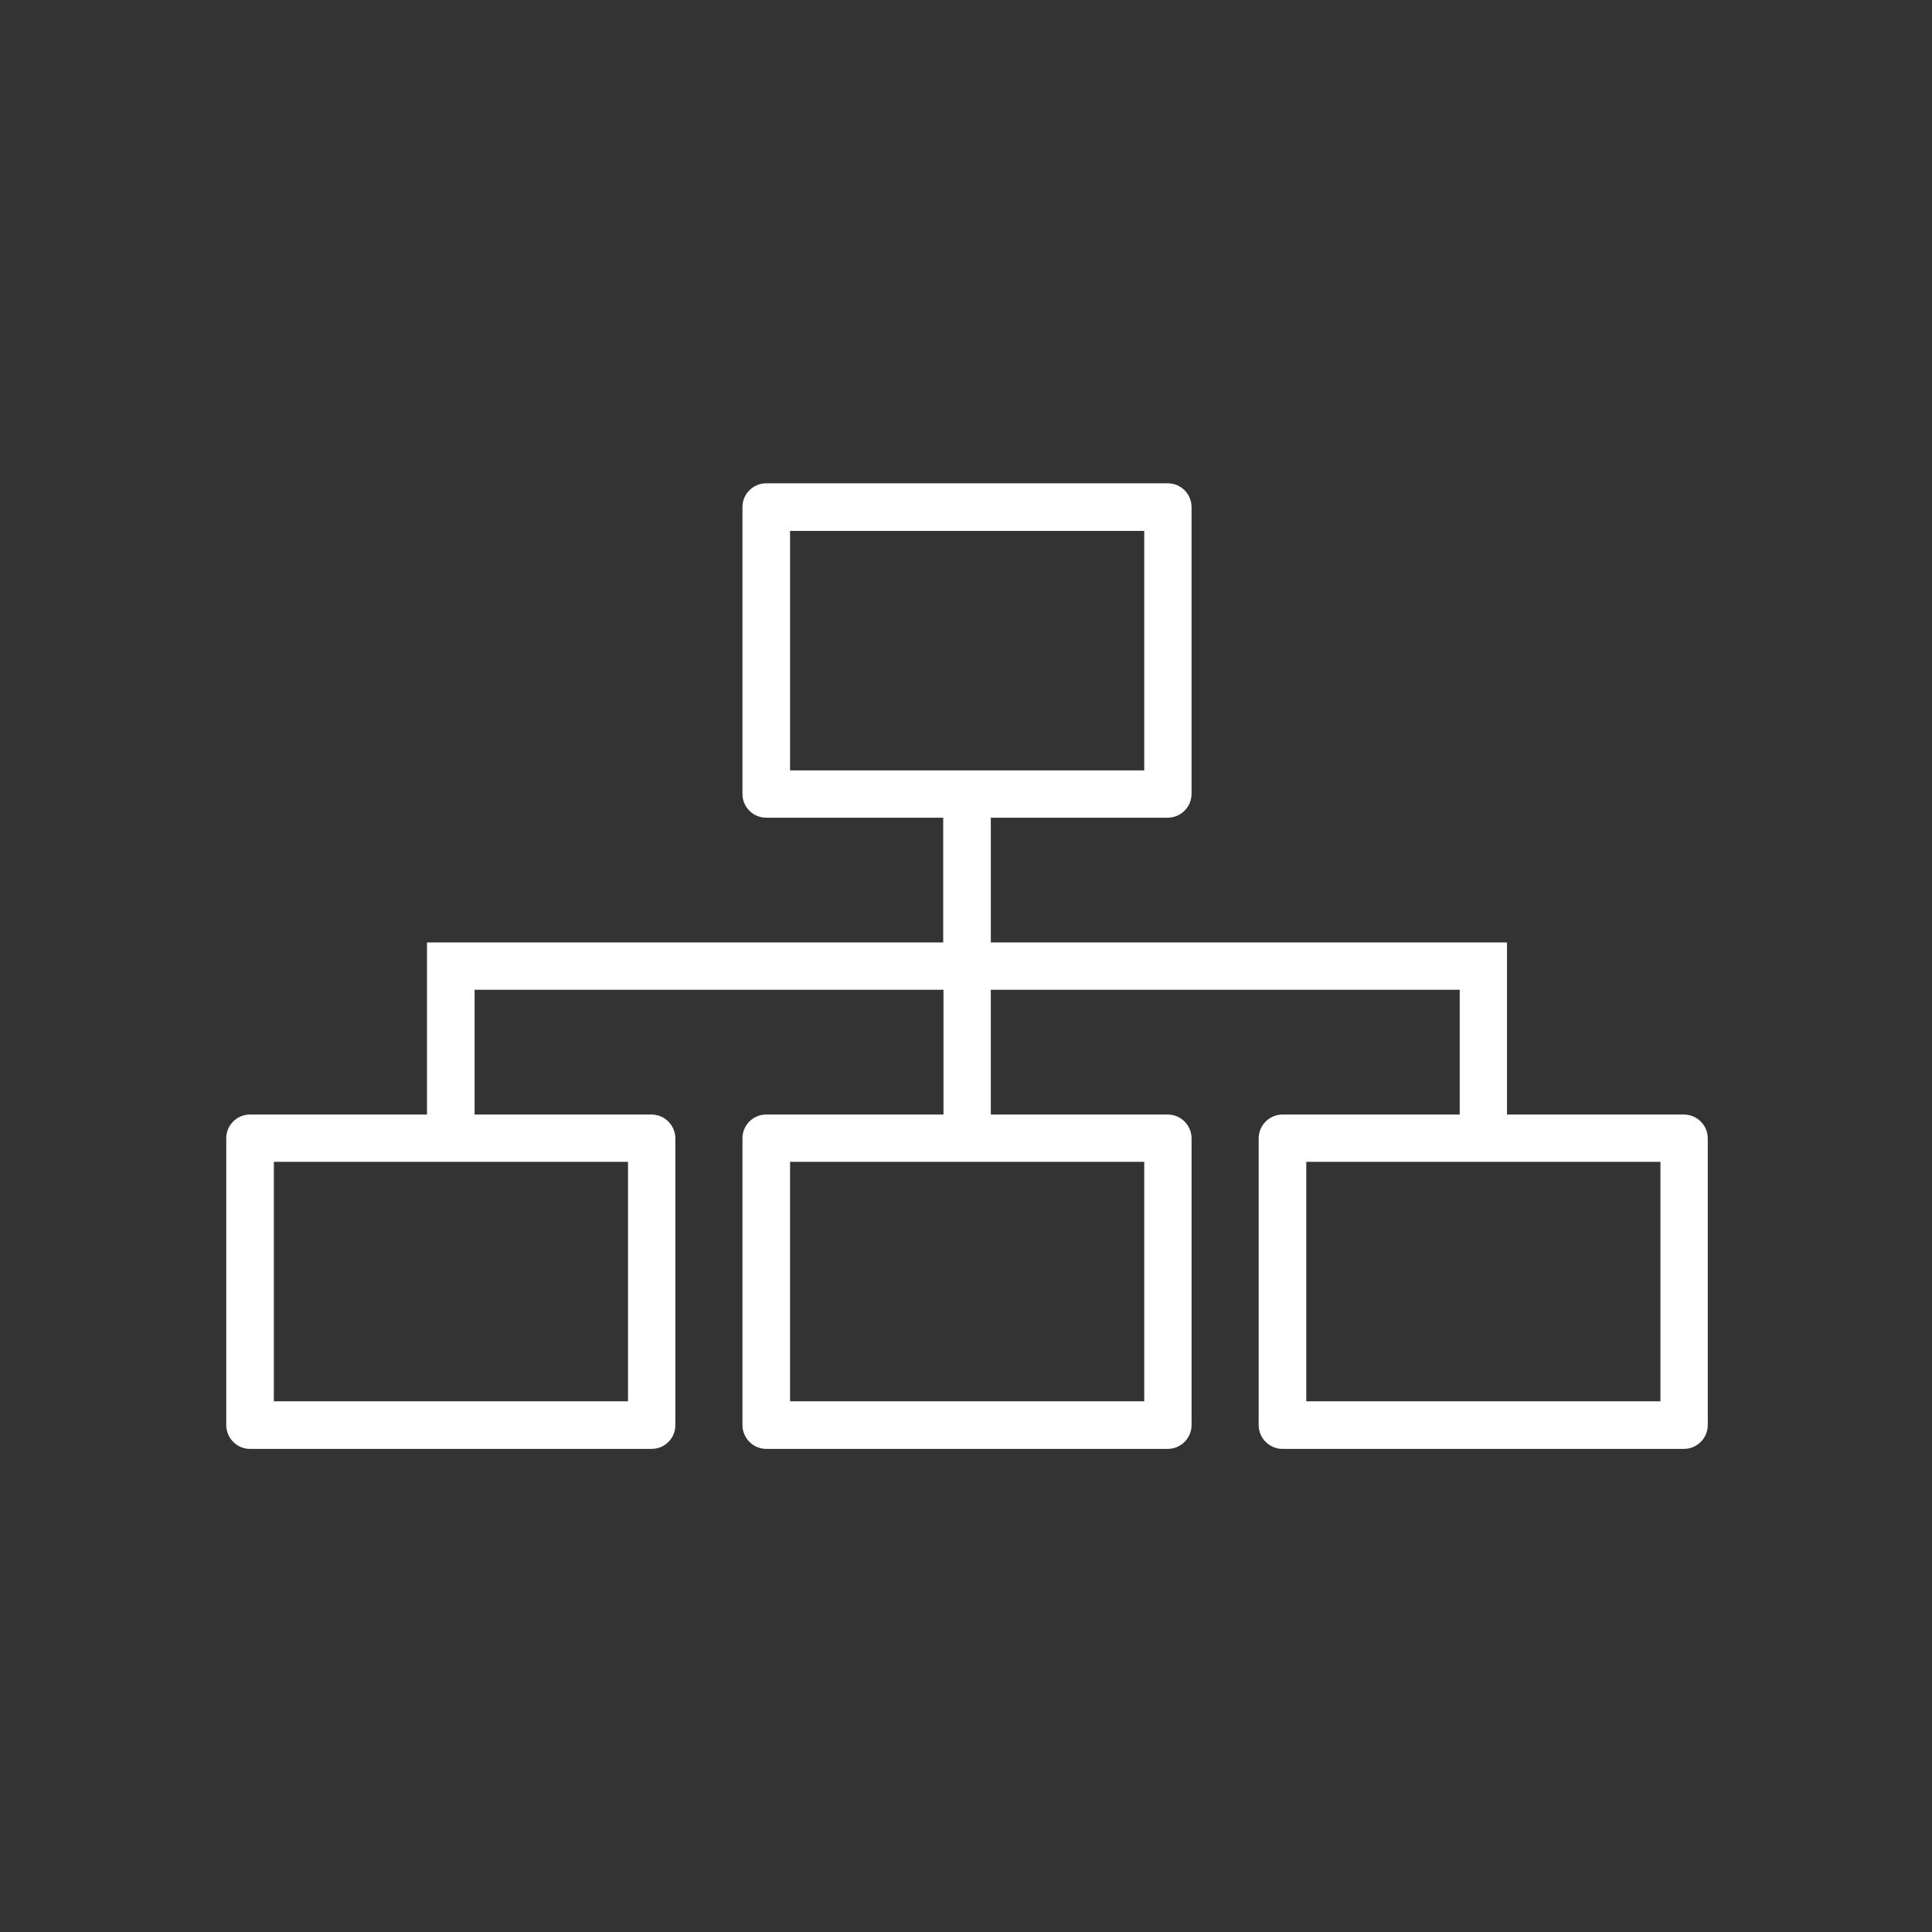<?xml version="1.0" encoding="UTF-8"?>
<!-- Generator: Adobe Illustrator 23.0.3, SVG Export Plug-In . SVG Version: 6.00 Build 0)  -->
<svg xmlns="http://www.w3.org/2000/svg" xmlns:xlink="http://www.w3.org/1999/xlink" version="1.1" x="0px" y="0px" viewBox="0 0 580 580" style="enable-background:new 0 0 580 580;" xml:space="preserve">
<rect x="0" y="0" width="580" height="580" fill="#333333" stroke="none"/>
<g id="elements-hierarchy">
	<path style="fill:#FFFFFF;" d="M505.537,334.588h-53.12v-51.656H297.447v-37.451h53.12c3.939-0.019,7.127-3.207,7.146-7.146   v-86.094c0.009-3.937-3.174-7.136-7.111-7.146c-0.012,0-0.023,0-0.034,0H230.036c-3.937-0.01-7.136,3.174-7.146,7.111   c0,0.011,0,0.023,0,0.034v86.094c-0.01,3.937,3.174,7.136,7.111,7.146c0.011,0,0.023,0,0.034,0h53.12v37.451H128.186v51.656h-53.12   c-3.937-0.009-7.136,3.174-7.146,7.111c0,0.012,0,0.023,0,0.034v86.094c0.019,3.939,3.207,7.127,7.146,7.146h120.532   c3.937,0.01,7.136-3.174,7.146-7.111c0-0.011,0-0.023,0-0.034v-86.094c-0.019-3.939-3.207-7.127-7.146-7.146h-53.12v-37.451   h140.764v37.451h-53.206c-3.937-0.009-7.136,3.174-7.146,7.111c0,0.012,0,0.023,0,0.034v86.094   c0.019,3.939,3.207,7.127,7.146,7.146h120.532c3.939-0.019,7.127-3.207,7.146-7.146v-86.094c-0.019-3.939-3.207-7.127-7.146-7.146   h-53.12v-37.451h140.764v37.451h-53.206c-3.939,0.019-7.127,3.207-7.146,7.146v86.094c0.019,3.939,3.207,7.127,7.146,7.146h120.532   c3.939-0.019,7.127-3.207,7.146-7.146v-86.094C512.664,337.796,509.475,334.607,505.537,334.588z M392.151,348.794h106.326v71.889   H392.151V348.794z M343.422,420.683h-106.24v-71.889h106.326v71.889H343.422z M237.181,159.387h106.326v71.889H237.181V159.387z    M188.452,420.683H82.212v-71.889h106.326v71.889H188.452z"></path>
</g>
<g id="Layer_1">
</g>
</svg>
